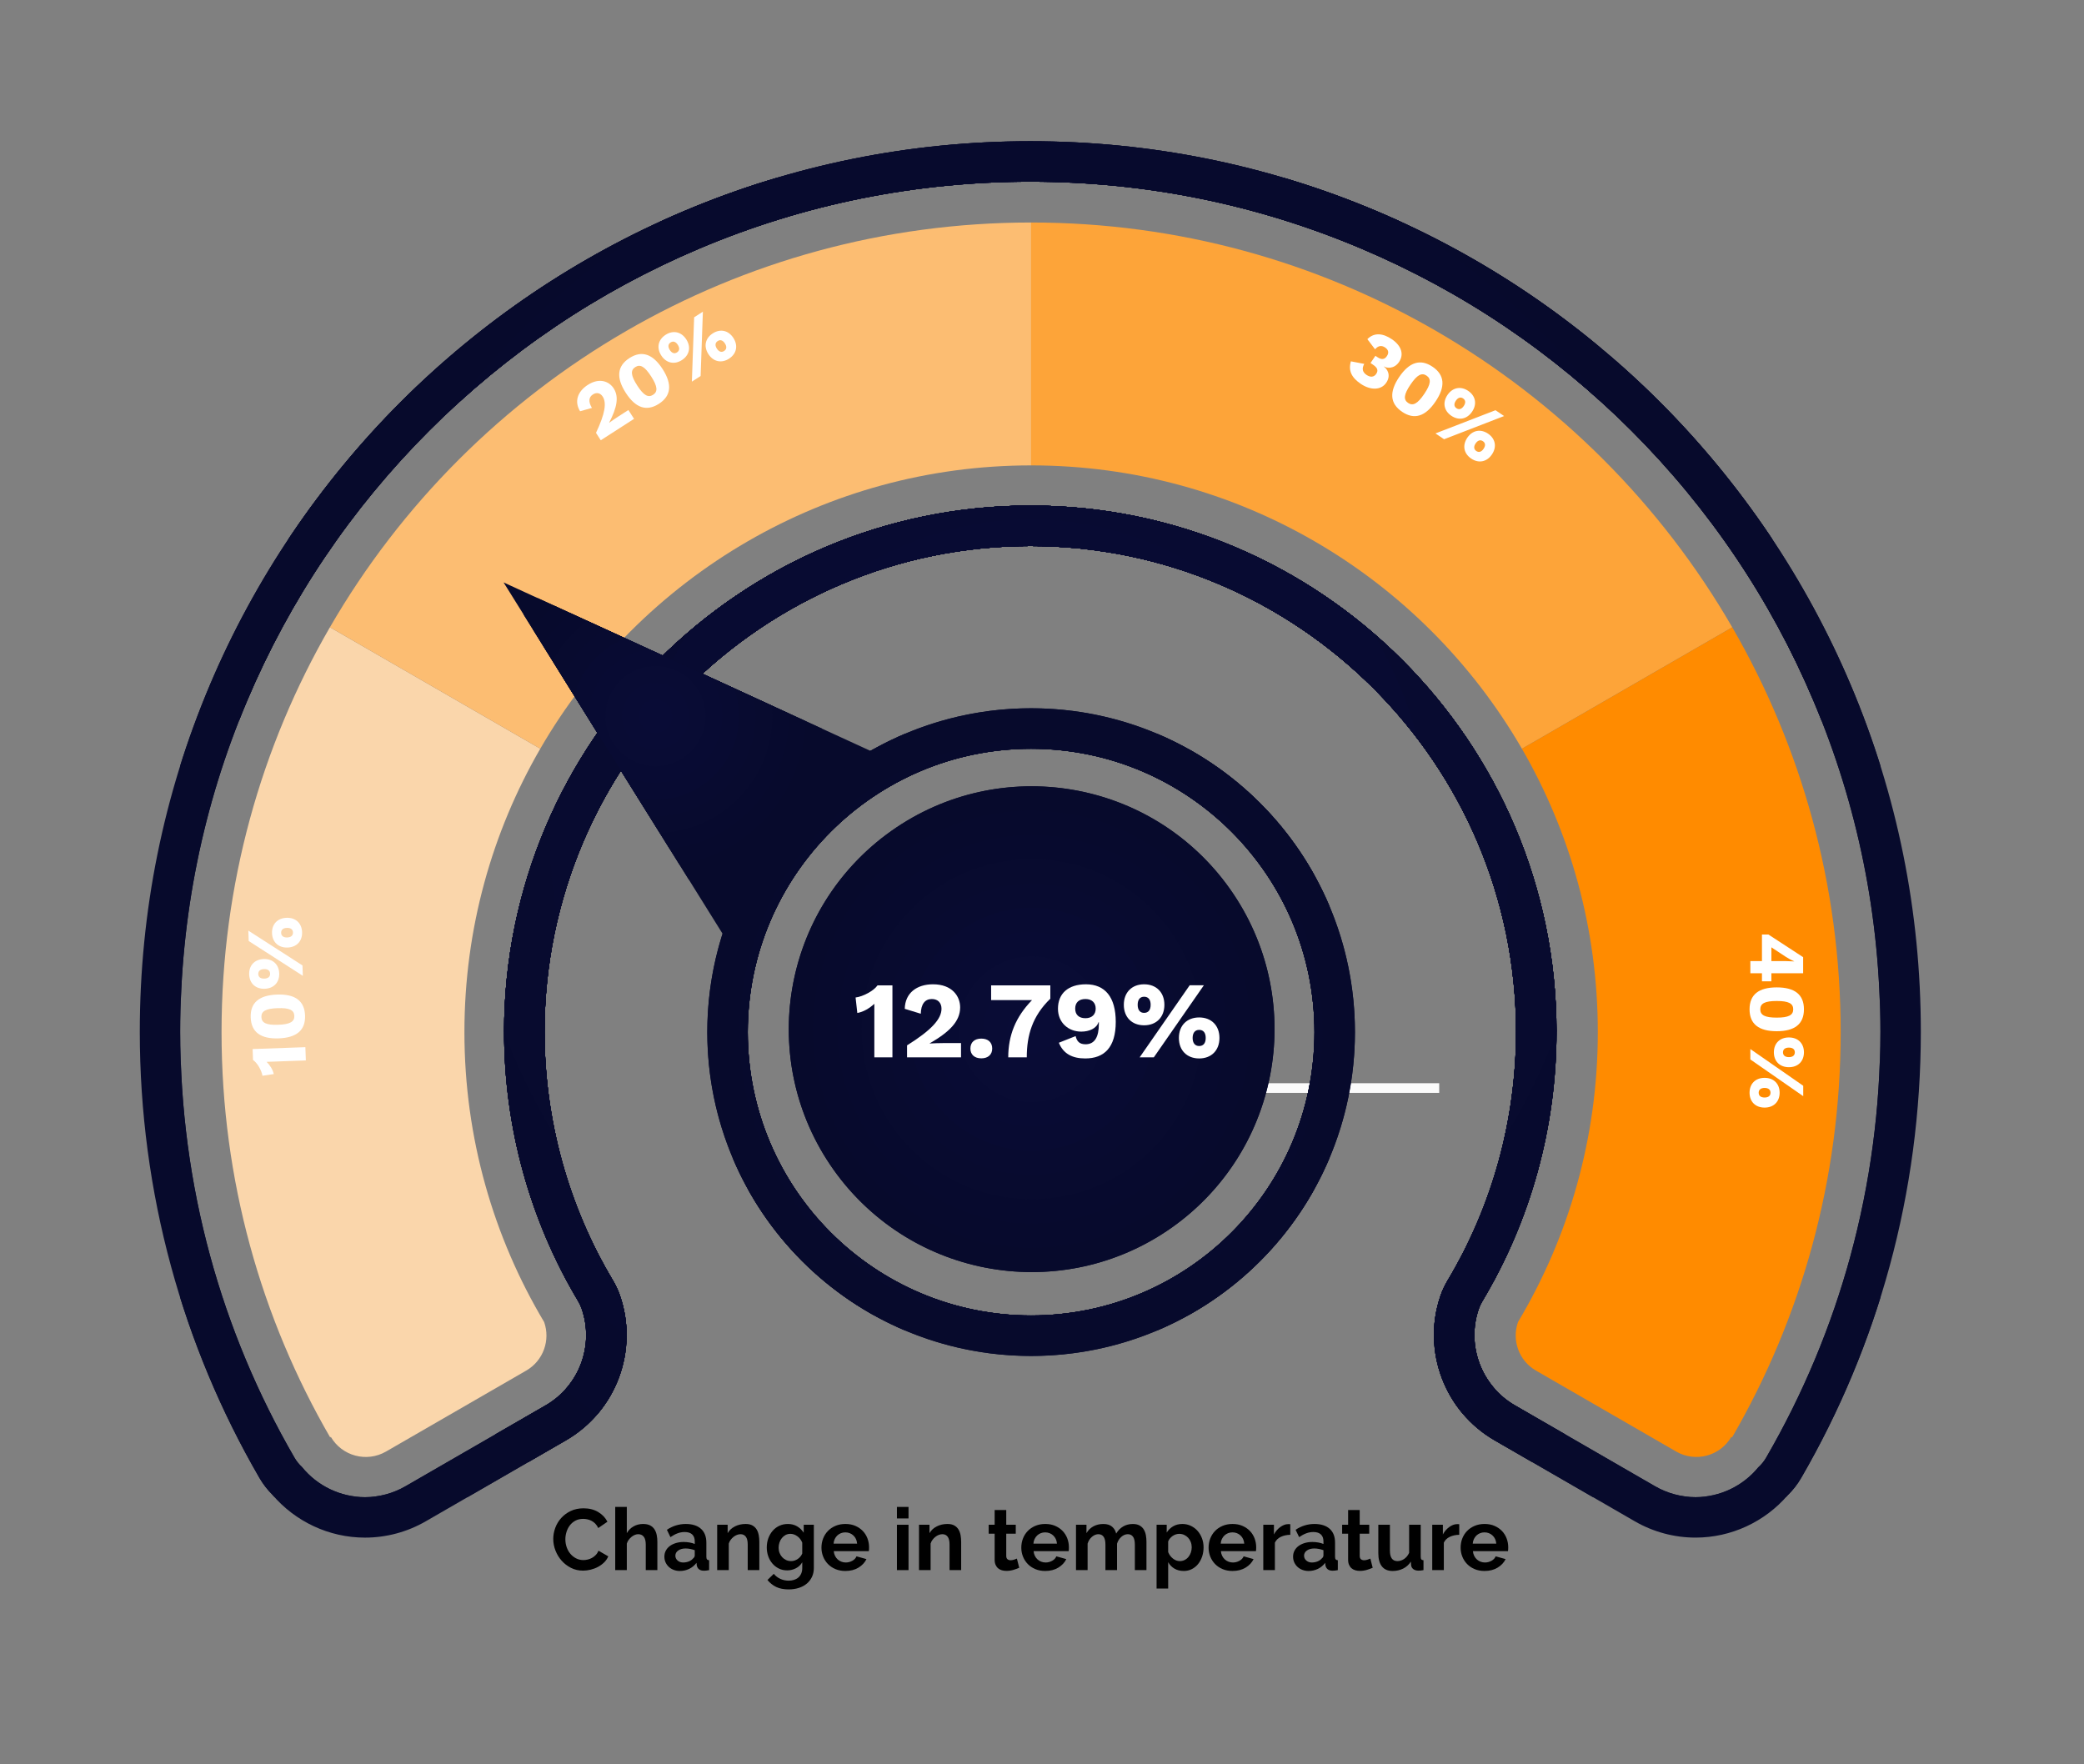<?xml version="1.0" encoding="UTF-8"?>
<svg id="Layer_1" data-name="Layer 1" xmlns="http://www.w3.org/2000/svg" xmlns:xlink="http://www.w3.org/1999/xlink" viewBox="0 0 573.341 485.346">
  <rect x="0" y="0" width="573.341" height="485.346" fill="#808080" stroke="none"/>
  <defs>
    <style>
      .cls-1 {
        clip-path: url(#clippath);
      }

      .cls-2 {
        fill: #fff;
      }

      .cls-3 {
        fill: #fbfbfb;
      }

      .cls-4 {
        fill: #090c36;
      }

      .cls-5 {
        fill: #090c35;
      }

      .cls-6 {
        fill: #090c34;
      }

      .cls-7 {
        fill: #080b2f;
      }

      .cls-8 {
        fill: #080b30;
      }

      .cls-9 {
        fill: #080b33;
      }

      .cls-10 {
        fill: #080b32;
      }

      .cls-11, .cls-12 {
        fill: #070a2c;
      }

      .cls-13, .cls-14 {
        fill: #070a2d;
      }

      .cls-15 {
        fill: #070a2e;
      }

      .cls-16 {
        clip-rule: evenodd;
        fill: none;
      }

      .cls-17 {
        clip-path: url(#clippath-1);
      }

      .cls-18 {
        clip-path: url(#clippath-3);
      }

      .cls-19 {
        clip-path: url(#clippath-2);
      }

      .cls-20 {
        fill: #fad6ab;
      }

      .cls-20, .cls-14, .cls-12, .cls-21, .cls-22, .cls-23 {
        fill-rule: evenodd;
      }

      .cls-21 {
        fill: #ff8b00;
      }

      .cls-22 {
        fill: #fda439;
      }

      .cls-23 {
        fill: #fcbd72;
      }
    </style>
    <clipPath id="clippath">
      <path class="cls-16" d="m509.187,188.478c-6.142-14.521-13.743-28.526-22.592-41.625-8.762-12.968-18.823-25.161-29.903-36.243-11.082-11.08-23.275-21.141-36.244-29.903-13.097-8.849-27.102-16.45-41.625-22.592-30.217-12.782-62.305-19.262-95.37-19.262-33.064,0-65.152,6.48-95.37,19.262-14.521,6.142-28.526,13.743-41.624,22.592-12.968,8.762-25.162,18.823-36.243,29.903-11.081,11.082-21.141,23.275-29.902,36.243-8.849,13.099-16.451,27.104-22.593,41.625-12.781,30.219-19.262,62.305-19.262,95.37,0,21.902,2.897,43.629,8.608,64.578,5.54,20.32,13.719,39.886,24.309,58.149.987,1.701,2.179,3.239,3.533,4.591,6.285,7.411,15.617,11.833,25.511,11.833,5.848,0,11.621-1.549,16.695-4.479l38.576-22.272c13.861-8.001,20.109-24.778,14.856-39.891-.498-1.429-1.139-2.805-1.915-4.105-12.306-20.605-18.81-44.259-18.81-68.405,0-73.686,59.948-133.634,133.634-133.634,73.687,0,133.635,59.948,133.635,133.634,0,24.164-6.519,47.838-18.853,68.463-.806,1.348-1.468,2.779-1.973,4.267-5.108,15.038,1.172,31.721,14.934,39.665l38.577,22.273c5.074,2.929,10.847,4.478,16.693,4.478,9.813,0,19.073-4.351,25.356-11.651,1.428-1.394,2.681-2.991,3.71-4.765,10.59-18.264,18.769-37.829,24.309-58.151,5.712-20.951,8.608-42.678,8.608-64.58,0-33.065-6.48-65.152-19.262-95.37Zm-.09,157.02c-5.287,19.393-13.093,38.063-23.199,55.493-.59,1.018-1.327,1.919-2.175,2.684-4.192,5.118-10.529,8.183-17.257,8.183-3.895,0-7.741-1.033-11.125-2.986l-38.578-22.273c-9.173-5.297-13.361-16.416-9.957-26.44.253-.744.583-1.459.987-2.134,13.365-22.352,20.43-48.002,20.43-74.178,0-79.826-64.945-144.77-144.771-144.77-79.826,0-144.77,64.944-144.77,144.77,0,26.155,7.049,51.784,20.385,74.114.388.65.709,1.339.958,2.053,3.501,10.073-.664,21.256-9.905,26.59l-38.576,22.272c-3.383,1.954-7.231,2.986-11.126,2.986-6.773,0-13.151-3.107-17.341-8.287-.804-.742-1.504-1.612-2.07-2.587-10.106-17.429-17.912-36.099-23.199-55.492-5.451-19.995-8.216-40.736-8.216-61.648,0-31.566,6.185-62.193,18.382-91.032,11.78-27.849,28.64-52.858,50.114-74.332,21.473-21.473,46.482-38.334,74.331-50.113,28.838-12.199,59.466-18.383,91.032-18.383,31.567,0,62.194,6.185,91.032,18.383,27.851,11.779,52.859,28.64,74.333,50.113,21.474,21.474,38.334,46.483,50.112,74.332,12.199,28.839,18.383,59.466,18.383,91.032,0,20.914-2.764,41.655-8.216,61.65Z"/>
    </clipPath>
    <clipPath id="clippath-1">
      <polygon class="cls-16" points="244.206 208.738 138.543 160.227 200.053 258.89 217.949 230.134 244.206 208.738"/>
    </clipPath>
    <clipPath id="clippath-2">
      <path class="cls-16" d="m245.173,228.628c-30.101,21.347-37.197,63.053-15.851,93.153,21.347,30.102,63.053,37.198,93.154,15.851,30.102-21.347,37.198-63.053,15.851-93.155-21.346-30.1-63.053-37.197-93.154-15.849Z"/>
    </clipPath>
    <clipPath id="clippath-3">
      <path class="cls-16" d="m283.676,194.844c-49.202,0-89.089,39.887-89.089,89.089,0,49.204,39.887,89.091,89.089,89.091,49.204,0,89.091-39.887,89.091-89.091,0-49.202-39.887-89.089-89.091-89.089Zm0,167.042c-43.052,0-77.953-34.9-77.953-77.953,0-43.052,34.901-77.952,77.953-77.952,43.053,0,77.953,34.9,77.953,77.952,0,43.053-34.9,77.953-77.953,77.953Z"/>
    </clipPath>
  </defs>
  <rect class="cls-3" x="337.455" y="297.992" width="58.497" height="2.658"/>
  <g>
    <path d="m152.208,423.364c0-1.031.186-2.051.559-3.06.373-1.008.917-1.908,1.631-2.702.715-.794,1.588-1.437,2.619-1.929,1.032-.492,2.207-.738,3.525-.738,1.555,0,2.9.342,4.035,1.023,1.135.684,1.98,1.572,2.536,2.667l-2.524,1.738c-.223-.476-.492-.877-.809-1.202-.318-.325-.66-.583-1.024-.773-.366-.191-.747-.33-1.144-.417s-.785-.131-1.166-.131c-.826,0-1.545.166-2.155.5-.611.333-1.119.766-1.524,1.298-.404.531-.71,1.135-.916,1.81-.207.675-.31,1.345-.31,2.012,0,.746.119,1.465.356,2.155.238.69.576,1.298,1.013,1.821s.96.944,1.571,1.262c.611.318,1.281.477,2.012.477.381,0,.778-.048,1.191-.143.412-.096.805-.246,1.178-.453.373-.206.719-.472,1.036-.798.317-.324.571-.718.763-1.178l2.689,1.547c-.27.636-.654,1.195-1.154,1.679-.5.484-1.063.894-1.69,1.227-.628.333-1.298.588-2.013.762-.714.175-1.412.263-2.095.263-1.206,0-2.31-.254-3.31-.763-1-.508-1.861-1.17-2.584-1.988-.723-.817-1.285-1.746-1.69-2.785-.405-1.04-.606-2.1-.606-3.18Z"/>
    <path d="m180.851,431.936h-3.19v-7c0-.984-.183-1.711-.548-2.179-.365-.469-.881-.703-1.548-.703-.285,0-.588.064-.904.191-.318.127-.619.306-.905.535-.286.23-.548.504-.786.821-.238.318-.412.667-.523,1.048v7.286h-3.19v-17.382h3.19v7.215c.461-.81,1.084-1.433,1.869-1.869.786-.437,1.654-.655,2.607-.655.81,0,1.469.14,1.977.417.508.278.904.647,1.19,1.107s.483.984.595,1.571c.111.588.167,1.19.167,1.81v7.786Z"/>
    <path d="m187.042,432.174c-.604,0-1.166-.1-1.689-.298-.524-.198-.977-.476-1.357-.833s-.68-.774-.894-1.25c-.214-.477-.321-1-.321-1.571,0-.588.131-1.132.393-1.632s.627-.924,1.096-1.273c.469-.349,1.027-.623,1.679-.821s1.365-.298,2.144-.298c.555,0,1.099.048,1.631.143.531.096,1.004.23,1.416.405v-.715c0-.825-.234-1.46-.702-1.904s-1.163-.667-2.083-.667c-.667,0-1.318.119-1.953.357-.635.237-1.285.587-1.952,1.047l-.977-2.023c1.604-1.063,3.333-1.596,5.19-1.596,1.795,0,3.188.44,4.18,1.322.992.881,1.488,2.154,1.488,3.821v3.881c0,.334.059.572.178.715s.314.223.584.238v2.714c-.54.111-1.008.167-1.404.167-.604,0-1.068-.135-1.394-.405-.325-.27-.528-.627-.607-1.071l-.071-.69c-.556.73-1.23,1.286-2.023,1.667-.795.381-1.644.571-2.549.571Zm.905-2.333c.54,0,1.052-.096,1.536-.286s.861-.444,1.131-.762c.35-.27.523-.571.523-.905v-1.429c-.381-.143-.793-.258-1.238-.345-.444-.087-.873-.131-1.285-.131-.826,0-1.5.187-2.023.56-.524.373-.787.845-.787,1.416,0,.54.207.988.619,1.346.413.357.921.536,1.524.536Z"/>
    <path d="m208.901,431.936h-3.191v-7c0-1-.174-1.73-.523-2.19-.35-.461-.834-.691-1.453-.691-.316,0-.643.064-.976.191s-.647.306-.94.535c-.294.23-.56.504-.798.821-.238.318-.413.667-.524,1.048v7.286h-3.189v-12.477h2.881v2.31c.46-.794,1.127-1.413,2-1.857s1.857-.667,2.952-.667c.778,0,1.413.144,1.905.429.492.286.873.659,1.143,1.119.27.461.457.984.56,1.571.103.588.155,1.184.155,1.786v7.786Z"/>
    <path d="m216.568,432.007c-.842,0-1.604-.166-2.286-.5-.683-.333-1.273-.789-1.773-1.369-.5-.579-.886-1.25-1.155-2.012-.271-.762-.405-1.571-.405-2.429,0-.905.144-1.746.43-2.524.285-.777.682-1.46,1.189-2.047.508-.588,1.119-1.048,1.834-1.382.715-.333,1.5-.5,2.357-.5.968,0,1.817.219,2.548.655.729.437,1.333,1.02,1.81,1.75v-2.19h2.785v11.882c0,.92-.174,1.746-.523,2.476-.35.73-.83,1.35-1.44,1.857-.611.508-1.341.896-2.19,1.167-.85.27-1.773.405-2.773.405-1.366,0-2.513-.227-3.441-.679-.929-.453-1.727-1.092-2.393-1.917l1.738-1.69c.476.587,1.074,1.048,1.797,1.381s1.488.5,2.299.5c.491,0,.964-.067,1.416-.202.453-.136.854-.346,1.203-.631.348-.286.622-.651.82-1.096.199-.444.299-.969.299-1.571v-1.572c-.414.715-.992,1.267-1.738,1.655-.747.39-1.549.583-2.405.583Zm1.071-2.548c.35,0,.682-.055,1-.166.317-.111.611-.262.881-.452.27-.191.508-.413.715-.667.206-.254.365-.524.477-.81v-2.977c-.286-.73-.734-1.317-1.346-1.762s-1.25-.667-1.917-.667c-.492,0-.937.107-1.333.321-.397.215-.738.5-1.024.857s-.504.766-.655,1.227c-.15.46-.226.937-.226,1.429,0,.508.087.984.262,1.428.175.445.417.834.727,1.167.31.334.671.596,1.083.786s.865.285,1.357.285Z"/>
    <path d="m232.569,432.174c-1,0-1.905-.171-2.715-.512-.81-.342-1.5-.806-2.071-1.394-.571-.587-1.013-1.27-1.321-2.047-.311-.778-.465-1.596-.465-2.453,0-.889.15-1.727.453-2.512.301-.786.738-1.477,1.309-2.072.572-.595,1.266-1.067,2.084-1.416.817-.35,1.734-.524,2.75-.524s1.925.175,2.727.524c.801.349,1.484.817,2.048,1.404.563.588.991,1.271,1.286,2.048.293.778.439,1.588.439,2.429,0,.207-.004.405-.012.596s-.027.35-.059.476h-9.645c.049.492.167.929.357,1.31.191.382.437.707.738.977.301.271.643.477,1.023.619s.778.215,1.191.215c.635,0,1.234-.155,1.797-.465.564-.31.949-.718,1.155-1.227l2.738.763c-.46.952-1.194,1.734-2.202,2.345-1.008.611-2.211.917-3.607.917Zm3.238-7.524c-.08-.937-.425-1.687-1.036-2.25-.61-.563-1.354-.846-2.226-.846-.43,0-.83.076-1.203.227-.373.151-.702.361-.988.631-.285.271-.52.596-.702.977s-.29.802-.321,1.262h6.477Z"/>
    <path d="m246.761,417.721v-3.167h3.189v3.167h-3.189Zm0,14.215v-12.477h3.189v12.477h-3.189Z"/>
    <path d="m264.428,431.936h-3.19v-7c0-1-.175-1.73-.523-2.19-.35-.461-.834-.691-1.453-.691-.317,0-.643.064-.977.191-.333.127-.646.306-.939.535-.295.23-.561.504-.799.821-.238.318-.412.667-.523,1.048v7.286h-3.19v-12.477h2.881v2.31c.46-.794,1.127-1.413,2.001-1.857.872-.444,1.856-.667,2.951-.667.778,0,1.414.144,1.906.429.491.286.872.659,1.143,1.119.27.461.456.984.559,1.571.104.588.155,1.184.155,1.786v7.786Z"/>
    <path d="m280.405,431.294c-.43.19-.953.381-1.572.571s-1.27.286-1.952.286c-.444,0-.861-.056-1.25-.167-.39-.111-.73-.289-1.024-.536-.293-.245-.527-.562-.702-.952-.175-.389-.262-.86-.262-1.417v-7.167h-1.644v-2.452h1.644v-4.048h3.19v4.048h2.619v2.452h-2.619v6.096c0,.444.115.759.346.94.229.183.512.274.845.274s.659-.056.977-.167.571-.206.762-.286l.644,2.524Z"/>
    <path d="m287.548,432.174c-1,0-1.904-.171-2.715-.512-.809-.342-1.5-.806-2.07-1.394-.572-.587-1.013-1.27-1.322-2.047-.31-.778-.465-1.596-.465-2.453,0-.889.151-1.727.453-2.512.301-.786.738-1.477,1.31-2.072.571-.595,1.266-1.067,2.083-1.416.818-.35,1.734-.524,2.75-.524,1.017,0,1.926.175,2.727.524.802.349,1.484.817,2.049,1.404.562.588.991,1.271,1.285,2.048.293.778.44,1.588.44,2.429,0,.207-.004.405-.012.596-.009.19-.028.35-.06.476h-9.644c.048.492.167.929.357,1.31.19.382.437.707.737.977.302.271.644.477,1.024.619s.778.215,1.19.215c.635,0,1.234-.155,1.798-.465s.948-.718,1.155-1.227l2.738.763c-.461.952-1.195,1.734-2.203,2.345-1.008.611-2.211.917-3.607.917Zm3.238-7.524c-.079-.937-.424-1.687-1.035-2.25s-1.354-.846-2.227-.846c-.429,0-.83.076-1.203.227-.373.151-.701.361-.988.631-.285.271-.52.596-.701.977-.184.381-.291.802-.322,1.262h6.477Z"/>
    <path d="m315.407,431.936h-3.191v-7c0-1-.17-1.73-.512-2.19-.342-.461-.813-.691-1.416-.691-.636,0-1.23.242-1.786.727s-.952,1.115-1.19,1.894v7.262h-3.191v-7c0-1-.17-1.73-.512-2.19-.342-.461-.813-.691-1.416-.691-.619,0-1.211.238-1.774.715s-.964,1.104-1.202,1.881v7.286h-3.191v-12.477h2.881v2.31c.461-.81,1.092-1.433,1.894-1.869s1.718-.655,2.751-.655c1.047,0,1.856.255,2.428.763.572.508.937,1.135,1.096,1.881.508-.857,1.15-1.513,1.929-1.965.777-.452,1.667-.679,2.667-.679.762,0,1.389.144,1.881.429.492.286.873.659,1.143,1.119.27.461.457.984.561,1.571.103.588.154,1.184.154,1.786v7.786Z"/>
    <path d="m325.669,432.174c-.984,0-1.842-.219-2.571-.654-.729-.437-1.302-1.028-1.714-1.774v7.263h-3.191v-17.549h2.786v2.143c.46-.729,1.056-1.306,1.786-1.727.73-.42,1.571-.631,2.523-.631.842,0,1.619.171,2.334.513.715.341,1.329.802,1.846,1.381.516.579.92,1.262,1.214,2.048.294.785.44,1.615.44,2.488,0,.904-.135,1.754-.404,2.548-.271.794-.647,1.484-1.131,2.071-.484.587-1.061,1.048-1.727,1.381-.667.333-1.397.5-2.191.5Zm-1.07-2.715c.476,0,.916-.103,1.32-.31.405-.206.75-.483,1.036-.833.286-.349.508-.754.667-1.214.158-.461.238-.937.238-1.429,0-.524-.088-1.013-.262-1.465-.176-.452-.417-.846-.727-1.179s-.676-.595-1.096-.785c-.42-.191-.877-.286-1.369-.286-.302,0-.611.052-.928.154-.318.104-.611.25-.882.44-.271.191-.512.413-.726.667-.215.254-.378.532-.488.834v2.929c.285.714.722,1.306,1.309,1.773.588.469,1.223.702,1.906.702Z"/>
    <path d="m339.075,432.174c-1,0-1.905-.171-2.715-.512-.81-.342-1.5-.806-2.071-1.394-.571-.587-1.013-1.27-1.321-2.047-.311-.778-.465-1.596-.465-2.453,0-.889.15-1.727.453-2.512.301-.786.738-1.477,1.309-2.072.572-.595,1.266-1.067,2.084-1.416.817-.35,1.734-.524,2.75-.524s1.925.175,2.727.524c.801.349,1.484.817,2.048,1.404.563.588.991,1.271,1.286,2.048.293.778.439,1.588.439,2.429,0,.207-.004.405-.012.596s-.027.35-.059.476h-9.645c.049.492.167.929.357,1.31.191.382.437.707.738.977.301.271.643.477,1.023.619s.778.215,1.191.215c.635,0,1.234-.155,1.797-.465.564-.31.949-.718,1.155-1.227l2.738.763c-.46.952-1.194,1.734-2.202,2.345-1.008.611-2.211.917-3.607.917Zm3.238-7.524c-.08-.937-.425-1.687-1.036-2.25-.61-.563-1.354-.846-2.226-.846-.43,0-.83.076-1.203.227-.373.151-.702.361-.988.631-.285.271-.52.596-.702.977s-.29.802-.321,1.262h6.477Z"/>
    <path d="m354.98,422.221c-.968.017-1.833.202-2.595.56s-1.311.893-1.644,1.607v7.548h-3.19v-12.477h2.929v2.667c.222-.429.483-.813.786-1.155.301-.341.627-.639.976-.893s.702-.448,1.06-.584c.357-.135.703-.202,1.036-.202h.393c.087,0,.171.008.25.023v2.905Z"/>
    <path d="m360.005,432.174c-.604,0-1.166-.1-1.69-.298s-.977-.476-1.357-.833-.679-.774-.894-1.25c-.213-.477-.32-1-.32-1.571,0-.588.131-1.132.393-1.632s.627-.924,1.096-1.273c.468-.349,1.027-.623,1.678-.821.651-.198,1.365-.298,2.144-.298.556,0,1.099.048,1.631.143.532.096,1.004.23,1.417.405v-.715c0-.825-.234-1.46-.703-1.904-.468-.444-1.162-.667-2.083-.667-.667,0-1.317.119-1.952.357-.635.237-1.286.587-1.953,1.047l-.977-2.023c1.604-1.063,3.334-1.596,5.191-1.596,1.794,0,3.187.44,4.179,1.322.992.881,1.488,2.154,1.488,3.821v3.881c0,.334.06.572.179.715s.313.223.584.238v2.714c-.541.111-1.009.167-1.405.167-.604,0-1.067-.135-1.394-.405-.325-.27-.527-.627-.607-1.071l-.07-.69c-.557.73-1.23,1.286-2.024,1.667s-1.644.571-2.548.571Zm.904-2.333c.54,0,1.052-.096,1.537-.286.483-.19.86-.444,1.131-.762.349-.27.523-.571.523-.905v-1.429c-.381-.143-.794-.258-1.238-.345-.445-.087-.873-.131-1.285-.131-.826,0-1.501.187-2.024.56-.524.373-.786.845-.786,1.416,0,.54.206.988.619,1.346.412.357.92.536,1.523.536Z"/>
    <path d="m377.649,431.294c-.43.19-.953.381-1.572.571s-1.27.286-1.952.286c-.444,0-.861-.056-1.25-.167-.39-.111-.73-.289-1.024-.536-.293-.245-.527-.562-.702-.952-.175-.389-.262-.86-.262-1.417v-7.167h-1.644v-2.452h1.644v-4.048h3.19v4.048h2.619v2.452h-2.619v6.096c0,.444.115.759.346.94.229.183.512.274.845.274s.659-.056.977-.167.571-.206.762-.286l.644,2.524Z"/>
    <path d="m383.125,432.174c-1.286,0-2.263-.412-2.929-1.238-.666-.825-1-2.048-1-3.667v-7.81h3.19v7.119c0,1.921.69,2.881,2.071,2.881.619,0,1.219-.186,1.799-.56.578-.372,1.051-.94,1.416-1.702v-7.738h3.191v8.81c0,.334.059.572.178.715s.313.223.584.238v2.714c-.318.063-.584.104-.798.119s-.409.024-.583.024c-.572,0-1.036-.132-1.394-.394-.356-.262-.567-.623-.631-1.083l-.071-1c-.557.857-1.271,1.5-2.143,1.929-.874.429-1.834.643-2.882.643Z"/>
    <path d="m401.46,422.221c-.969.017-1.834.202-2.596.56s-1.31.893-1.643,1.607v7.548h-3.191v-12.477h2.93v2.667c.222-.429.483-.813.785-1.155.301-.341.627-.639.977-.893.349-.254.702-.448,1.059-.584.357-.135.703-.202,1.037-.202h.393c.087,0,.17.008.25.023v2.905Z"/>
    <path d="m408.413,432.174c-1,0-1.905-.171-2.715-.512-.81-.342-1.5-.806-2.071-1.394-.571-.587-1.013-1.27-1.321-2.047-.311-.778-.465-1.596-.465-2.453,0-.889.15-1.727.453-2.512.301-.786.738-1.477,1.309-2.072.572-.595,1.266-1.067,2.084-1.416.817-.35,1.734-.524,2.75-.524s1.925.175,2.727.524c.801.349,1.484.817,2.048,1.404.563.588.991,1.271,1.286,2.048.293.778.439,1.588.439,2.429,0,.207-.004.405-.012.596s-.027.35-.059.476h-9.645c.049.492.167.929.357,1.31.191.382.437.707.738.977.301.271.643.477,1.023.619s.778.215,1.191.215c.635,0,1.234-.155,1.797-.465.564-.31.949-.718,1.155-1.227l2.738.763c-.46.952-1.194,1.734-2.202,2.345-1.008.611-2.211.917-3.607.917Zm3.238-7.524c-.08-.937-.425-1.687-1.036-2.25-.61-.563-1.354-.846-2.226-.846-.43,0-.83.076-1.203.227-.373.151-.702.361-.988.631-.285.271-.52.596-.702.977s-.29.802-.321,1.262h6.477Z"/>
  </g>
  <g id="_Ë_Û__6" data-name="‘Ë„Û‡_6">
    <g class="cls-1">
      <rect class="cls-11" x="49.594" y="49.989" width="467.72" height="361.874"/>
      <path class="cls-12" d="m503.585,230.926c0,60.788-24.639,115.82-64.475,155.656-9.959,9.959-20.868,18.968-32.579,26.88v-.6h-246.155v.6c-11.711-7.912-22.62-16.921-32.579-26.88-39.836-39.836-64.475-94.869-64.475-155.656s24.639-115.82,64.475-155.656c9.959-9.959,20.868-18.968,32.579-26.88v.598h246.155v-.598c11.711,7.912,22.62,16.921,32.579,26.88,39.836,39.836,64.475,94.869,64.475,155.656Z"/>
      <path class="cls-14" d="m481.572,230.926c0,54.709-22.175,104.238-58.027,140.091-17.926,17.926-39.272,32.433-62.974,42.458v-.612h-154.233v.612c-23.703-10.025-45.048-24.532-62.974-42.458-35.852-35.852-58.027-85.382-58.027-140.091s22.175-104.238,58.027-140.091c17.926-17.926,39.272-32.433,62.974-42.458v.611h154.233v-.611c23.703,10.025,45.048,24.532,62.974,42.458,35.852,35.852,58.027,85.382,58.027,140.091Z"/>
      <circle class="cls-15" cx="283.454" cy="230.926" r="176.105"/>
      <circle class="cls-7" cx="283.454" cy="230.926" r="154.092"/>
      <circle class="cls-8" cx="283.454" cy="230.926" r="132.079"/>
      <circle class="cls-10" cx="283.454" cy="230.926" r="110.066"/>
      <circle class="cls-9" cx="283.454" cy="230.926" r="88.052"/>
      <circle class="cls-6" cx="283.454" cy="230.926" r="66.039"/>
      <circle class="cls-5" cx="283.454" cy="230.926" r="44.026"/>
      <circle class="cls-4" cx="283.454" cy="230.926" r="22.013"/>
      <rect class="cls-11" x="38.458" y="38.853" width="489.992" height="384.148"/>
      <path class="cls-12" d="m503.585,230.926c0,60.788-24.639,115.82-64.475,155.656-9.959,9.959-20.868,18.968-32.579,26.88-5.856,3.956-11.912,7.637-18.15,11.026v-.489h-209.855v.489c-6.238-3.389-12.294-7.07-18.15-11.026-11.711-7.912-22.62-16.921-32.579-26.88-39.836-39.836-64.475-94.869-64.475-155.656s24.639-115.82,64.475-155.656c9.959-9.959,20.868-18.968,32.579-26.88,5.856-3.956,11.912-7.637,18.15-11.026v.489h209.855v-.489c6.238,3.389,12.294,7.07,18.15,11.026,11.711,7.912,22.62,16.921,32.579,26.88,39.836,39.836,64.475,94.869,64.475,155.656Z"/>
      <circle class="cls-13" cx="283.454" cy="230.926" r="198.118"/>
      <circle class="cls-15" cx="283.454" cy="230.926" r="176.105"/>
      <circle class="cls-7" cx="283.454" cy="230.926" r="154.092"/>
      <circle class="cls-8" cx="283.454" cy="230.926" r="132.079"/>
      <circle class="cls-10" cx="283.454" cy="230.926" r="110.066"/>
      <circle class="cls-9" cx="283.454" cy="230.926" r="88.052"/>
      <circle class="cls-6" cx="283.454" cy="230.926" r="66.039"/>
      <circle class="cls-5" cx="283.454" cy="230.926" r="44.026"/>
      <circle class="cls-4" cx="283.454" cy="230.926" r="22.013"/>
    </g>
  </g>
  <path class="cls-20" d="m149.703,363.697c-13.925-23.337-21.933-50.613-21.933-79.764,0-28.402,7.599-55.028,20.869-77.963l-57.873-33.413c-18.957,32.764-29.813,70.801-29.813,111.376,0,40.648,10.896,78.747,29.915,111.55l.119-.24c3.075,5.327,9.886,7.152,15.213,4.077l38.576-22.273c4.723-2.727,6.685-8.388,4.927-13.349Z"/>
  <path class="cls-23" d="m172.308,91.04c-33.796,19.557-61.987,47.721-81.542,81.518l57.873,33.413c13.689-23.658,33.423-43.372,57.079-57.062,22.934-13.272,49.554-20.88,77.958-20.88V61.211c-40.576,0-78.605,10.87-111.368,29.828Z"/>
  <path class="cls-22" d="m395.053,91.023c-32.764-18.956-70.802-29.812-111.377-29.812v66.817c28.403,0,55.028,7.599,77.963,20.869,23.659,13.688,43.373,33.423,57.062,57.079l57.87-33.41c-19.557-33.796-47.722-61.988-81.519-81.543Z"/>
  <path class="cls-21" d="m476.572,172.567l-57.87,33.41c13.272,22.934,20.881,49.554,20.881,77.957,0,29.148-8.025,56.411-21.948,79.745-1.767,4.964.195,10.632,4.922,13.362l38.577,22.273c5.326,3.075,12.136,1.25,15.211-4.077l.141.252c19.021-32.805,29.915-70.907,29.915-111.556,0-40.575-10.87-78.605-29.828-111.367Z"/>
  <g class="cls-17">
    <rect class="cls-11" x="138.543" y="160.227" width="105.662" height="98.663"/>
    <path class="cls-12" d="m210.677,162.557c19.034,16.757,20.879,45.771,4.123,64.804-16.757,19.034-45.771,20.879-64.804,4.123-9.517-8.378-14.737-19.821-15.483-31.548-.746-11.727,2.982-23.739,11.36-33.256,4.189-4.758,9.144-8.443,14.518-11.03v3.578h34.487v-5.772c5.658,1.886,11.041,4.913,15.799,9.102Z"/>
    <path class="cls-14" d="m207.643,166.003c17.13,15.081,18.791,41.193,3.71,58.324-15.081,17.13-41.193,18.791-58.324,3.71-17.13-15.081-18.791-41.193-3.71-58.324,7.541-8.565,17.839-13.263,28.393-13.934,10.555-.671,21.365,2.684,29.93,10.224Z"/>
    <circle class="cls-15" cx="180.336" cy="197.02" r="36.733"/>
    <circle class="cls-7" cx="180.336" cy="197.02" r="32.141"/>
    <circle class="cls-8" cx="180.336" cy="197.02" r="27.55"/>
    <circle class="cls-10" cx="180.336" cy="197.02" r="22.958"/>
    <circle class="cls-9" cx="180.336" cy="197.02" r="18.366"/>
    <circle class="cls-6" cx="180.336" cy="197.02" r="13.775"/>
    <circle class="cls-5" cx="180.336" cy="197.02" r="9.183"/>
    <circle class="cls-4" cx="180.336" cy="197.02" r="4.592"/>
  </g>
  <g class="cls-19">
    <rect class="cls-11" x="207.976" y="207.281" width="151.699" height="151.699"/>
    <circle class="cls-11" cx="283.825" cy="283.13" r="66.817"/>
    <circle class="cls-13" cx="283.825" cy="283.13" r="60.135"/>
    <circle class="cls-15" cx="283.825" cy="283.13" r="53.453"/>
    <circle class="cls-7" cx="283.825" cy="283.13" r="46.772"/>
    <circle class="cls-8" cx="283.825" cy="283.13" r="40.09"/>
    <circle class="cls-10" cx="283.825" cy="283.13" r="33.408"/>
    <circle class="cls-9" cx="283.825" cy="283.13" r="26.727"/>
    <circle class="cls-6" cx="283.825" cy="283.13" r="20.045"/>
    <circle class="cls-5" cx="283.825" cy="283.13" r="13.363"/>
    <circle class="cls-4" cx="283.825" cy="283.13" r="6.682"/>
  </g>
  <g id="_Ë_Û__11" data-name="‘Ë„Û‡_11">
    <g class="cls-18">
      <rect class="cls-11" x="205.723" y="205.982" width="155.906" height="155.905"/>
      <path class="cls-12" d="m362.629,283.934v34.678h3.136c-4.508,10.659-11.032,20.257-19.093,28.318s-17.66,14.585-28.318,19.093v-3.136h-69.356v3.136c-10.659-4.508-20.257-11.032-28.318-19.093-8.061-8.061-14.585-17.66-19.093-28.318h3.135v-69.356h-3.135c4.508-10.659,11.032-20.257,19.093-28.318,8.061-8.061,17.66-14.585,28.318-19.093v3.136h69.356v-3.136c10.659,4.508,20.257,11.032,28.318,19.093s14.585,17.66,19.093,28.318h-3.136v34.678Z"/>
      <circle class="cls-13" cx="283.677" cy="283.934" r="80.181"/>
      <circle class="cls-15" cx="283.677" cy="283.934" r="71.272"/>
      <circle class="cls-7" cx="283.677" cy="283.934" r="62.363"/>
      <circle class="cls-8" cx="283.677" cy="283.934" r="53.454"/>
      <circle class="cls-10" cx="283.677" cy="283.934" r="44.545"/>
      <circle class="cls-9" cx="283.677" cy="283.934" r="35.636"/>
      <circle class="cls-6" cx="283.677" cy="283.934" r="26.727"/>
      <circle class="cls-5" cx="283.677" cy="283.934" r="17.818"/>
      <circle class="cls-4" cx="283.677" cy="283.934" r="8.909"/>
      <rect class="cls-11" x="194.587" y="194.844" width="178.18" height="178.18"/>
      <circle class="cls-11" cx="283.677" cy="283.934" r="89.09"/>
      <circle class="cls-13" cx="283.677" cy="283.934" r="80.181"/>
      <circle class="cls-15" cx="283.677" cy="283.934" r="71.272"/>
      <circle class="cls-7" cx="283.677" cy="283.934" r="62.363"/>
      <circle class="cls-8" cx="283.677" cy="283.934" r="53.454"/>
      <circle class="cls-10" cx="283.677" cy="283.934" r="44.545"/>
      <circle class="cls-9" cx="283.677" cy="283.934" r="35.636"/>
      <circle class="cls-6" cx="283.677" cy="283.934" r="26.727"/>
      <circle class="cls-5" cx="283.677" cy="283.934" r="17.818"/>
      <circle class="cls-4" cx="283.677" cy="283.934" r="8.909"/>
    </g>
  </g>
  <g>
    <path class="cls-2" d="m245.522,271.079v19.799h-4.979v-14.729c-1.351,1.23-2.97,2.221-4.68,2.521l-.479-4.26c2.039-.24,5.039-1.86,6.029-3.33h4.109Z"/>
    <path class="cls-2" d="m249.543,287.578c6.78-4.229,9.479-7.289,9.479-10.079,0-1.53-.9-2.67-2.67-2.67-1.89,0-2.97,1.409-3.029,4.05l-4.41-1.351c.09-4.38,3.33-6.749,7.77-6.749,5.25,0,7.47,3.27,7.47,6.359,0,3.87-3.03,6.81-8.399,9.899v.03c.99-.06,2.73-.12,3.99-.12h4.649v3.93h-14.85v-3.3Z"/>
    <path class="cls-2" d="m272.972,288.448c0,1.68-1.14,2.7-3,2.7s-2.999-1.021-2.999-2.7c0-1.71,1.139-2.729,2.999-2.729s3,1.02,3,2.729Z"/>
    <path class="cls-2" d="m288.962,271.079v3.66c-4.949,4.8-6.479,10.049-6.479,16.139h-5.1c0-5.97,1.979-11.069,6.54-15.749h-11.25v-4.05h16.289Z"/>
    <path class="cls-2" d="m306.962,281.098c0,7.08-3.18,10.079-8.399,10.079-3.6,0-6.03-1.319-7.26-4.319l4.62-1.83c.33,1.38.99,2.25,2.73,2.25,2.52,0,3.659-2.01,3.659-5.609v-.48h-.09c-.54,1.74-2.58,2.61-4.739,2.61-3.541,0-6.42-2.46-6.42-6.3,0-4.2,2.819-6.72,7.709-6.72,5.25,0,8.189,3.539,8.189,10.319Zm-11.159-3.63c0,1.68,1.021,2.64,2.819,2.64,1.771,0,2.82-1.02,2.82-2.64s-1.05-2.64-2.82-2.64c-1.799,0-2.819.96-2.819,2.64Z"/>
    <path class="cls-2" d="m320.343,276.419c0,3.42-2.221,5.64-5.58,5.64-3.36,0-5.58-2.22-5.58-5.64s2.22-5.64,5.58-5.64c3.359,0,5.58,2.22,5.58,5.64Zm-7.35,0c0,1.41.629,2.22,1.77,2.22,1.17,0,1.8-.81,1.8-2.22s-.63-2.22-1.8-2.22c-1.141,0-1.77.81-1.77,2.22Zm14.309-5.37h3.9l-13.77,19.829h-3.9l13.77-19.829Zm8.189,14.489c0,3.42-2.22,5.64-5.58,5.64-3.359,0-5.579-2.22-5.579-5.64s2.22-5.64,5.579-5.64c3.36,0,5.58,2.22,5.58,5.64Zm-7.379,0c0,1.41.66,2.22,1.799,2.22,1.171,0,1.801-.81,1.801-2.22,0-1.409-.63-2.22-1.801-2.22-1.139,0-1.799.811-1.799,2.22Z"/>
  </g>
  <g>
    <path class="cls-2" d="m69.501,288.593l14.513-.516.13,3.65-10.797.384c.937.957,1.705,2.119,1.969,3.364l-3.109.463c-.229-1.489-1.495-3.646-2.598-4.333l-.107-3.013Z"/>
    <path class="cls-2" d="m76.661,285.655c-4.947.176-7.546-1.714-7.689-5.76-.145-4.046,2.314-6.115,7.262-6.291s7.547,1.714,7.691,5.76c.144,4.046-2.315,6.115-7.264,6.291Zm-.295-8.312c-3.254.115-4.506.843-4.448,2.448.057,1.604,1.356,2.241,4.61,2.126,3.256-.115,4.506-.843,4.449-2.447-.057-1.605-1.356-2.242-4.611-2.127Z"/>
    <path class="cls-2" d="m68.423,258.868l-.102-2.857,14.894,9.576.102,2.858-14.894-9.577Zm4.117,4.963c2.506-.09,4.191,1.48,4.279,3.943s-1.482,4.146-3.988,4.236c-2.507.089-4.192-1.48-4.279-3.943-.088-2.463,1.482-4.147,3.988-4.236Zm.191,5.387c1.033-.037,1.611-.52,1.581-1.355-.03-.857-.641-1.298-1.674-1.262-1.034.037-1.61.521-1.581,1.378.03.835.641,1.276,1.674,1.239Zm6.1-16.729c2.506-.089,4.191,1.48,4.279,3.943.087,2.463-1.482,4.148-3.989,4.237-2.507.09-4.192-1.48-4.28-3.943-.087-2.463,1.482-4.148,3.99-4.237Zm.191,5.409c1.033-.036,1.61-.541,1.58-1.377-.029-.857-.641-1.298-1.674-1.262-1.033.037-1.611.52-1.58,1.378.029.835.641,1.298,1.674,1.261Z"/>
  </g>
  <g>
    <path class="cls-2" d="m163.968,119.082c2.503-5.3,2.953-8.259,1.846-9.979-.606-.943-1.613-1.29-2.705-.587-1.166.75-1.272,2.048-.262,3.7l-3.256.918c-1.684-2.737-.626-5.485,2.113-7.248,3.238-2.083,5.905-.947,7.131.958,1.536,2.388.835,5.403-1.251,9.44l.012.019c.587-.43,1.636-1.157,2.413-1.657l2.868-1.846,1.56,2.424-9.159,5.895-1.31-2.036Z"/>
    <path class="cls-2" d="m172.152,108.058c-2.679-4.163-2.383-7.362,1.021-9.554,3.405-2.19,6.439-1.134,9.118,3.029,2.68,4.163,2.384,7.363-1.021,9.554-3.404,2.19-6.439,1.134-9.118-3.029Zm6.995-4.501c-1.763-2.738-3.027-3.441-4.378-2.572s-1.233,2.311.529,5.049c1.762,2.739,3.025,3.443,4.376,2.574,1.352-.869,1.234-2.312-.527-5.051Z"/>
    <path class="cls-2" d="m188.807,93.364c1.357,2.109.869,4.36-1.203,5.693-2.072,1.334-4.322.846-5.68-1.264s-.87-4.359,1.203-5.693c2.071-1.333,4.322-.846,5.68,1.264Zm-4.533,2.918c.56.869,1.27,1.119,1.973.666.722-.464.789-1.214.229-2.083-.559-.87-1.27-1.119-1.99-.655-.704.453-.771,1.202-.211,2.072Zm6.695-8.992l2.405-1.548-.623,17.696-2.405,1.548.623-17.696Zm10.802,5.687c1.357,2.109.869,4.36-1.203,5.694-2.072,1.333-4.323.845-5.681-1.265s-.869-4.359,1.203-5.693c2.072-1.333,4.323-.846,5.681,1.264Zm-4.552,2.93c.559.87,1.288,1.107,1.991.655.722-.465.788-1.215.229-2.084-.561-.87-1.271-1.119-1.992-.655-.703.452-.789,1.214-.229,2.084Z"/>
  </g>
  <g>
    <path class="cls-2" d="m384.903,99.573c-1.369,2.021-3.441,1.709-4.134,1.24l-.037.055c.838.566,2.09,2.29.646,4.422-1.405,2.078-4.293,2.144-7.008.307-2.533-1.715-3.473-3.625-2.716-6.195l3.669.703c-.748,1.38-.425,2.315.65,3.043,1.058.715,2.053.619,2.663-.322.611-.942.311-1.677-.91-2.503l-.675-.456,1.345-1.986.528.357c1.147.777,1.984.679,2.613-.25.647-.918.452-1.768-.459-2.385-.93-.629-1.888-.586-2.774.488l-2.122-2.791c1.936-1.959,4.387-1.575,6.719.004,2.733,1.85,3.382,4.229,2.001,6.27Z"/>
    <path class="cls-2" d="m384.94,103.715c2.774-4.101,5.833-5.086,9.186-2.817,3.354,2.269,3.574,5.475.8,9.575-2.774,4.1-5.832,5.086-9.186,2.816-3.353-2.27-3.574-5.475-.8-9.574Zm6.888,4.66c1.825-2.696,1.976-4.135.646-5.035s-2.61-.227-4.436,2.471-1.976,4.137-.646,5.037c1.331.9,2.61.225,4.436-2.473Z"/>
    <path class="cls-2" d="m411.434,112.85l2.369,1.604-16.516,6.385-2.369-1.604,16.516-6.385Zm-6.436.4c-1.406,2.078-3.667,2.514-5.707,1.133-2.042-1.381-2.478-3.643-1.072-5.72,1.406-2.077,3.667-2.514,5.709-1.132,2.04,1.381,2.477,3.642,1.07,5.719Zm-4.465-3.021c-.579.856-.529,1.606.163,2.075.711.481,1.426.248,2.005-.607.58-.857.531-1.607-.18-2.089-.692-.469-1.408-.235-1.988.621Zm9.919,14.788c-1.406,2.077-3.667,2.514-5.708,1.133-2.041-1.382-2.478-3.643-1.071-5.721,1.405-2.076,3.667-2.514,5.708-1.132,2.041,1.381,2.477,3.643,1.071,5.72Zm-4.483-3.033c-.579.855-.512,1.619.181,2.088.711.481,1.427.248,2.006-.608.58-.856.53-1.607-.181-2.089-.692-.469-1.426-.248-2.006.609Z"/>
  </g>
  <g>
    <path class="cls-2" d="m484.741,269.96v-2.223h-3.19v-3.344h3.19v-7.305h1.782l9.55,6.227v4.422h-8.736v2.223h-2.596Zm2.596-9.352v3.785h3.873l2.377.088v-.044c-.771-.308-1.65-.813-2.377-1.276l-3.873-2.553Z"/>
    <path class="cls-2" d="m488.811,271.63c4.951,0,7.481,1.98,7.481,6.029s-2.53,6.029-7.481,6.029c-4.95,0-7.48-1.98-7.48-6.029s2.53-6.029,7.48-6.029Zm0,8.318c3.257,0,4.533-.683,4.533-2.289,0-1.605-1.276-2.288-4.533-2.288-3.256,0-4.532.683-4.532,2.288,0,1.606,1.276,2.289,4.532,2.289Z"/>
    <path class="cls-2" d="m485.468,304.699c-2.509,0-4.137-1.628-4.137-4.093s1.628-4.093,4.137-4.093c2.508,0,4.137,1.628,4.137,4.093s-1.629,4.093-4.137,4.093Zm10.627-6.007v2.86l-14.544-10.1v-2.86l14.544,10.1Zm-10.627.594c-1.035,0-1.629.484-1.629,1.32,0,.858.594,1.32,1.629,1.32,1.033,0,1.628-.462,1.628-1.32,0-.836-.595-1.32-1.628-1.32Zm6.688-5.699c-2.509,0-4.137-1.628-4.137-4.092,0-2.465,1.628-4.093,4.137-4.093s4.137,1.628,4.137,4.093c0,2.464-1.628,4.092-4.137,4.092Zm0-5.391c-1.034,0-1.628.463-1.628,1.299,0,.857.594,1.32,1.628,1.32s1.628-.463,1.628-1.32c0-.836-.594-1.299-1.628-1.299Z"/>
  </g>
</svg>